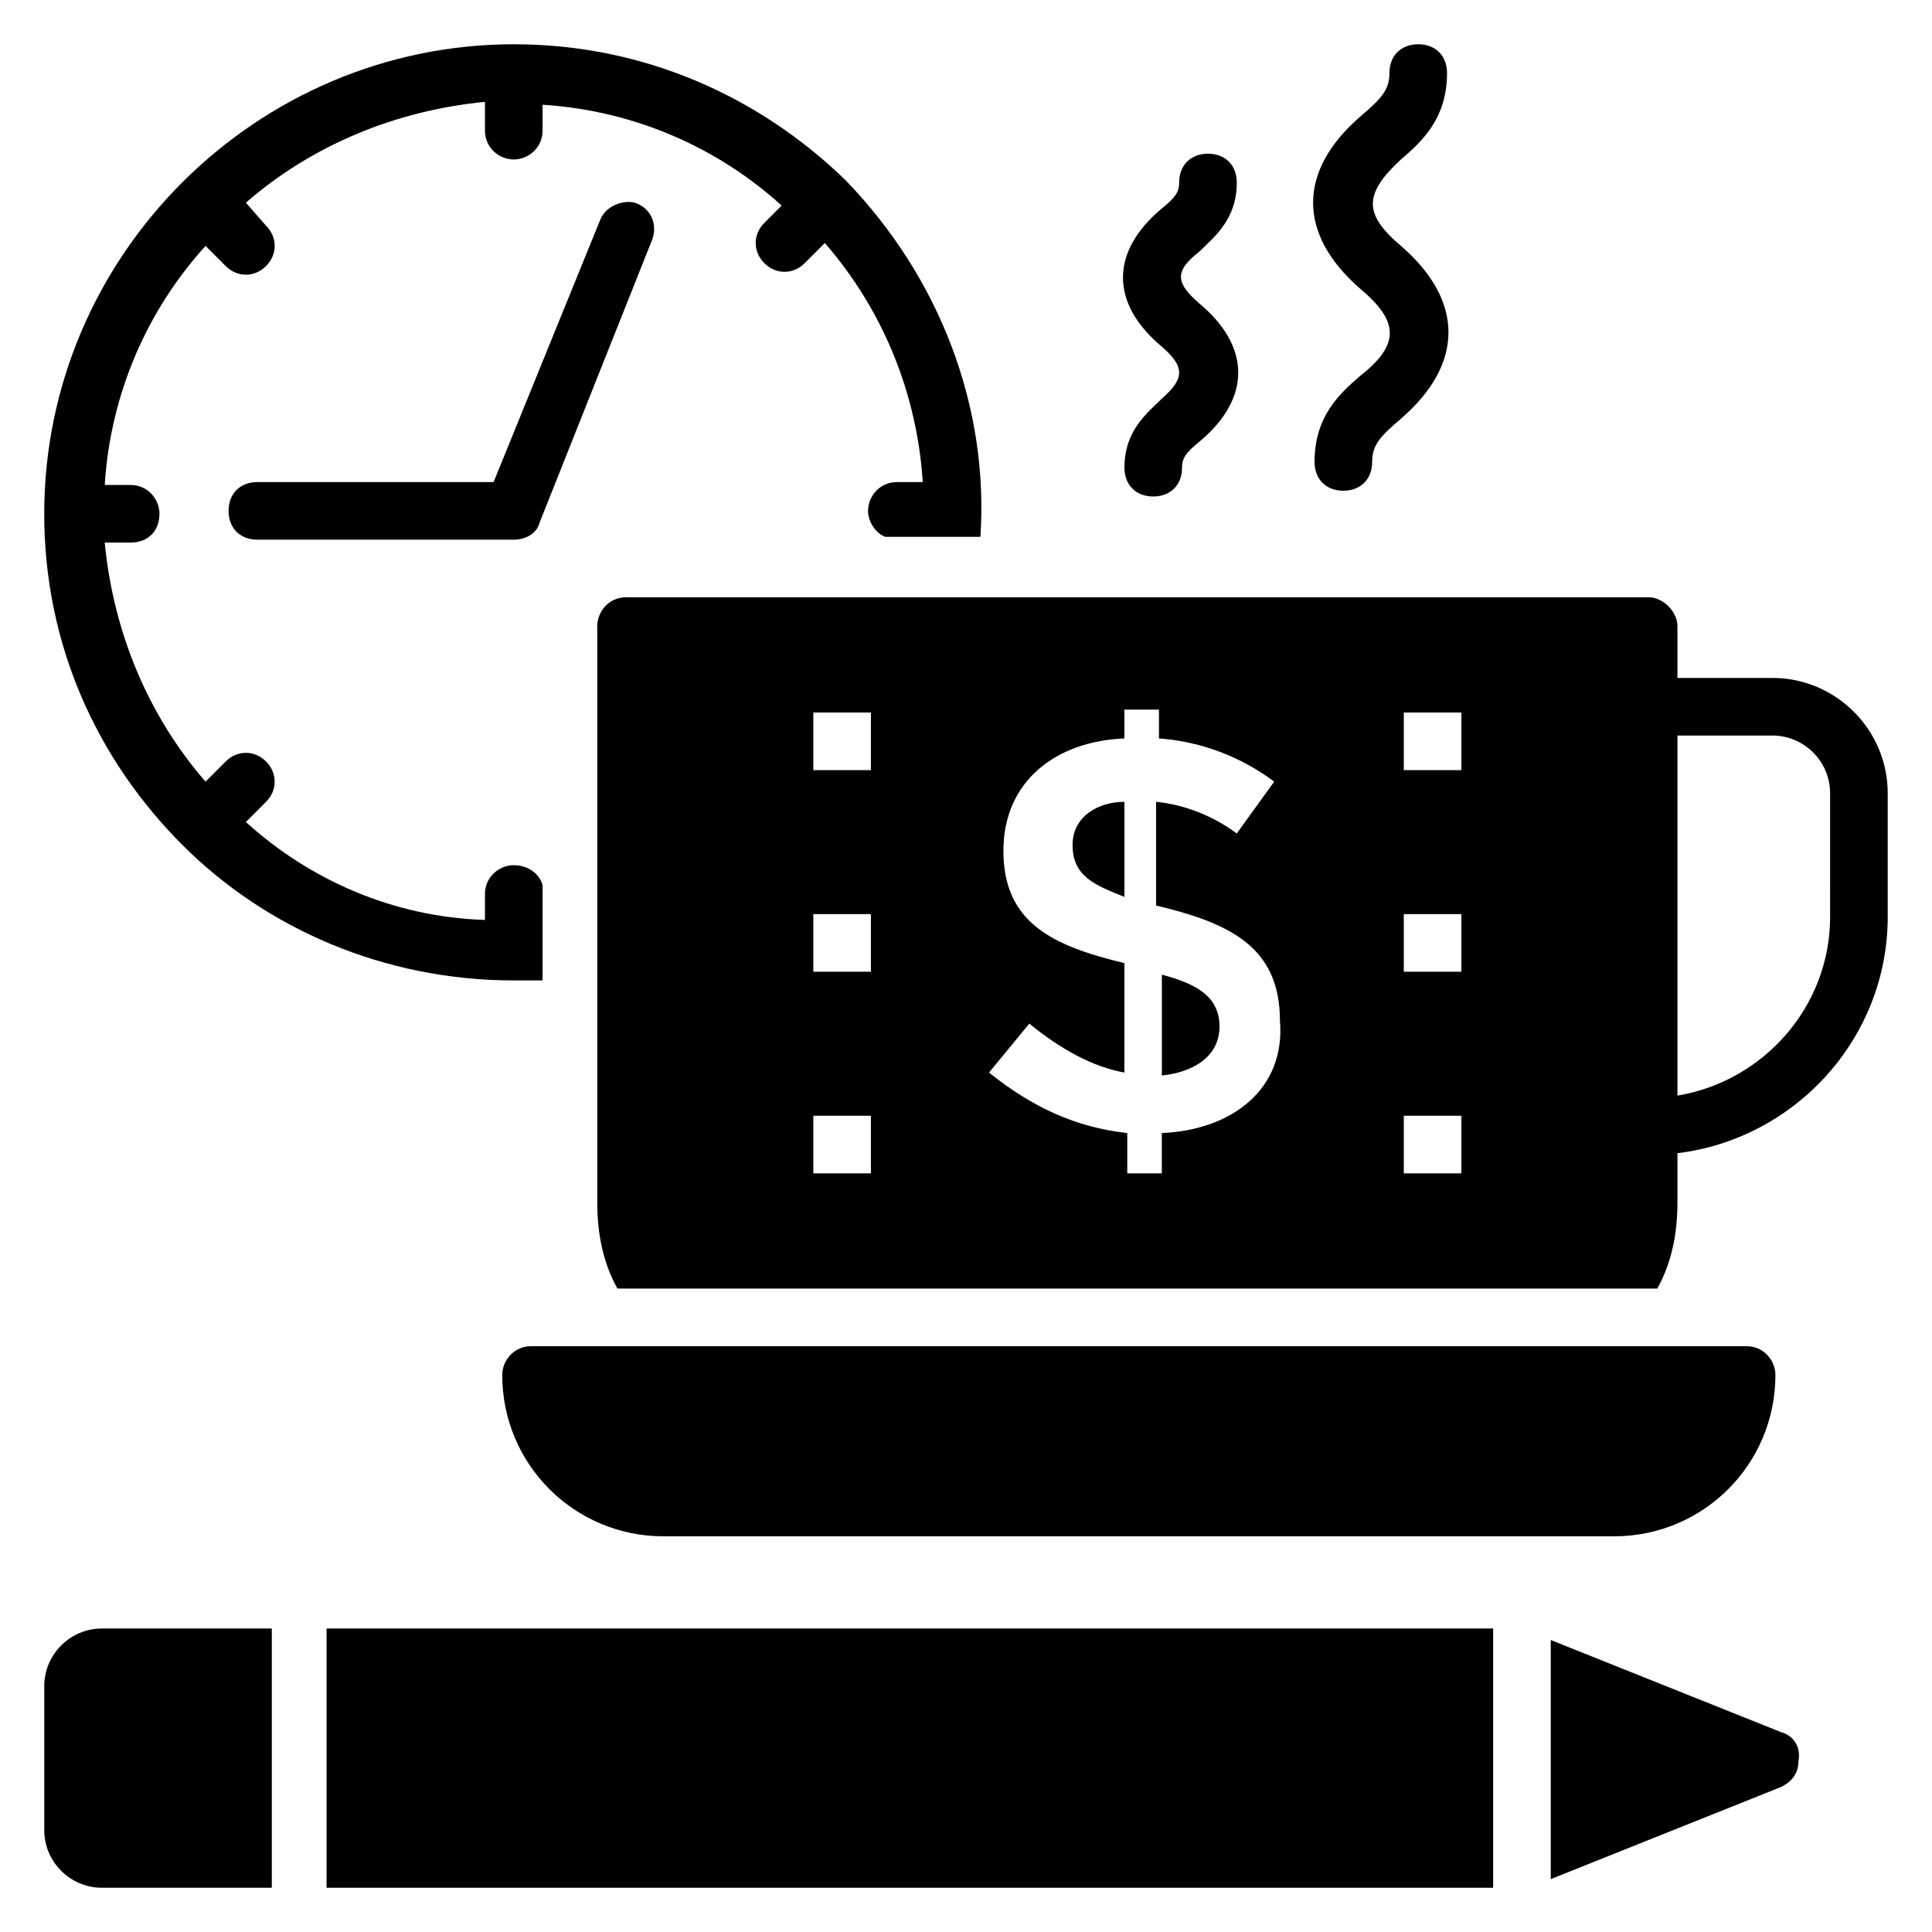 <?xml version="1.0" encoding="UTF-8"?>
<!-- Uploaded to: ICON Repo, www.svgrepo.com, Generator: ICON Repo Mixer Tools -->
<svg fill="#000000" width="800px" height="800px" version="1.1" viewBox="144 144 512 512" xmlns="http://www.w3.org/2000/svg">
 <g>
  <path d="m451.91 402.29v26.719c7.633-0.762 15.266-4.582 15.266-12.977 0-8.398-6.867-11.453-15.266-13.742z"/>
  <path d="m428.24 367.94c0 8.398 6.106 10.688 13.742 13.742v-25.191c-6.871 0-13.742 3.816-13.742 11.449z"/>
  <path d="m613.73 323.66h-25.191v-13.742c0-3.816-3.816-7.633-7.633-7.633h-270.99c-4.582 0-7.633 3.816-7.633 7.633v152.67c0 8.398 1.527 16.031 5.344 22.902h275.57c3.816-6.871 5.344-14.504 5.344-22.902v-12.977c31.297-3.816 55.723-30.535 55.723-62.594v-32.82c0-16.797-13.738-30.535-30.535-30.535zm-238.93 131.3h-15.266v-15.266h15.266zm0-53.438h-15.266v-15.266h15.266zm0-53.434h-15.266v-15.266h15.266zm77.098 96.184v10.688h-9.16v-10.688c-13.742-1.527-25.191-6.871-36.641-16.031l10.688-12.977c8.398 6.871 16.793 11.449 25.191 12.977v-29.008c-19.082-4.582-32.062-10.688-32.062-29.77 0-18.32 13.742-29.008 32.062-29.77v-7.633h9.16v7.633c10.688 0.762 21.375 4.582 30.535 11.449l-9.922 13.742c-6.106-4.582-13.742-7.633-21.375-8.398v27.48c19.082 4.582 32.824 10.688 32.824 30.535 1.523 18.32-12.98 29.004-31.301 29.77zm79.387 10.688h-15.266v-15.266h15.266zm0-53.438h-15.266v-15.266h15.266zm0-53.434h-15.266v-15.266h15.266zm97.711 38.934c0 23.664-17.559 43.512-40.457 47.328v-95.422h25.188c8.398 0 15.266 6.871 15.266 15.266z"/>
  <path d="m277.1 508.39c0 23.664 19.082 42.746 42.746 42.746h251.91c23.664 0 42.746-19.082 42.746-42.746 0-3.816-3.055-7.633-7.633-7.633h-322.13c-4.582 0-7.637 3.816-7.637 7.633z"/>
  <path d="m280.15 403.82h7.633v-25.191c-0.762-3.055-3.816-5.344-7.633-5.344s-7.633 3.055-7.633 7.633v6.871c-24.426-0.762-46.562-10.688-63.359-25.953l5.344-5.344c3.055-3.055 3.055-7.633 0-10.688-3.055-3.055-7.633-3.055-10.688 0l-5.344 5.344c-15.266-17.559-24.426-39.695-26.719-63.359h6.875c4.582 0 7.633-3.055 7.633-7.633 0-3.816-3.055-7.633-7.633-7.633h-6.871c1.527-24.426 11.449-46.562 26.719-63.359l5.344 5.344c3.055 3.055 7.633 3.055 10.688 0 3.055-3.055 3.055-7.633 0-10.688l-5.348-6.106c17.559-15.266 39.695-24.426 63.359-26.719v7.637c0 4.582 3.816 7.633 7.633 7.633s7.633-3.055 7.633-7.633v-6.871c24.426 1.527 46.562 11.449 63.359 26.719l-4.582 4.578c-3.055 3.055-3.055 7.633 0 10.688 3.055 3.055 7.633 3.055 10.688 0l5.344-5.344c15.266 17.559 24.426 39.695 25.953 63.359h-6.871c-4.582 0-7.633 3.816-7.633 7.633 0 3.055 2.289 6.106 4.582 6.871h25.191c2.289-34.352-10.688-68.703-35.879-94.656-22.898-22.137-53.434-35.879-87.785-35.879-67.938 0-124.43 55.727-124.43 124.43 0 34.352 13.742 64.883 36.641 87.785 22.137 22.137 53.434 35.879 87.785 35.879z"/>
  <path d="m303.05 202.29-28.242 69.465h-62.598c-4.582 0-7.633 3.055-7.633 7.633 0 4.582 3.055 7.633 7.633 7.633h67.938c3.055 0 6.106-1.527 6.871-4.582l29.77-74.809c1.527-3.816 0-8.398-4.582-9.922-3.051-0.762-7.633 0.766-9.156 4.582z"/>
  <path d="m504.58 243.51c-5.344 4.582-12.215 10.688-12.215 22.902 0 4.582 3.055 7.633 7.633 7.633 4.582 0 7.633-3.055 7.633-7.633 0-4.582 2.289-6.871 7.633-11.449 16.793-14.504 16.793-31.297 0-45.801-9.922-8.398-9.922-13.742 0-22.902 5.344-4.582 12.215-10.688 12.215-22.902 0-4.582-3.055-7.633-7.633-7.633-4.582 0-7.633 3.055-7.633 7.633 0 4.582-2.289 6.871-7.633 11.449-16.793 14.504-16.793 31.297 0 45.801 9.922 8.398 10.688 14.508 0 22.902z"/>
  <path d="m451.91 249.62c-3.816 3.816-9.922 8.398-9.922 18.32 0 4.582 3.055 7.633 7.633 7.633 4.582 0 7.633-3.055 7.633-7.633 0-2.289 0.762-3.816 4.582-6.871 13.742-11.449 13.742-25.191 0-36.641-6.106-5.344-6.871-8.398 0-13.742 3.816-3.816 9.922-8.398 9.922-18.32 0-4.582-3.055-7.633-7.633-7.633-4.582 0-7.633 3.055-7.633 7.633 0 2.289-0.762 3.816-4.582 6.871-13.742 11.449-13.742 25.191 0 36.641 6.106 5.348 6.106 8.402 0 13.742z"/>
  <path d="m230.54 575.57h309.16v68.703h-309.16z"/>
  <path d="m155.73 590.84v38.168c0 8.398 6.871 15.266 15.266 15.266h45.039v-68.703l-45.035 0.004c-8.398 0-15.27 6.867-15.27 15.266z"/>
  <path d="m616.03 603.05-61.066-24.426v63.359l61.066-24.426c3.055-1.527 4.582-3.816 4.582-6.871 0.762-3.82-1.531-6.875-4.582-7.637z"/>
 </g>
</svg>